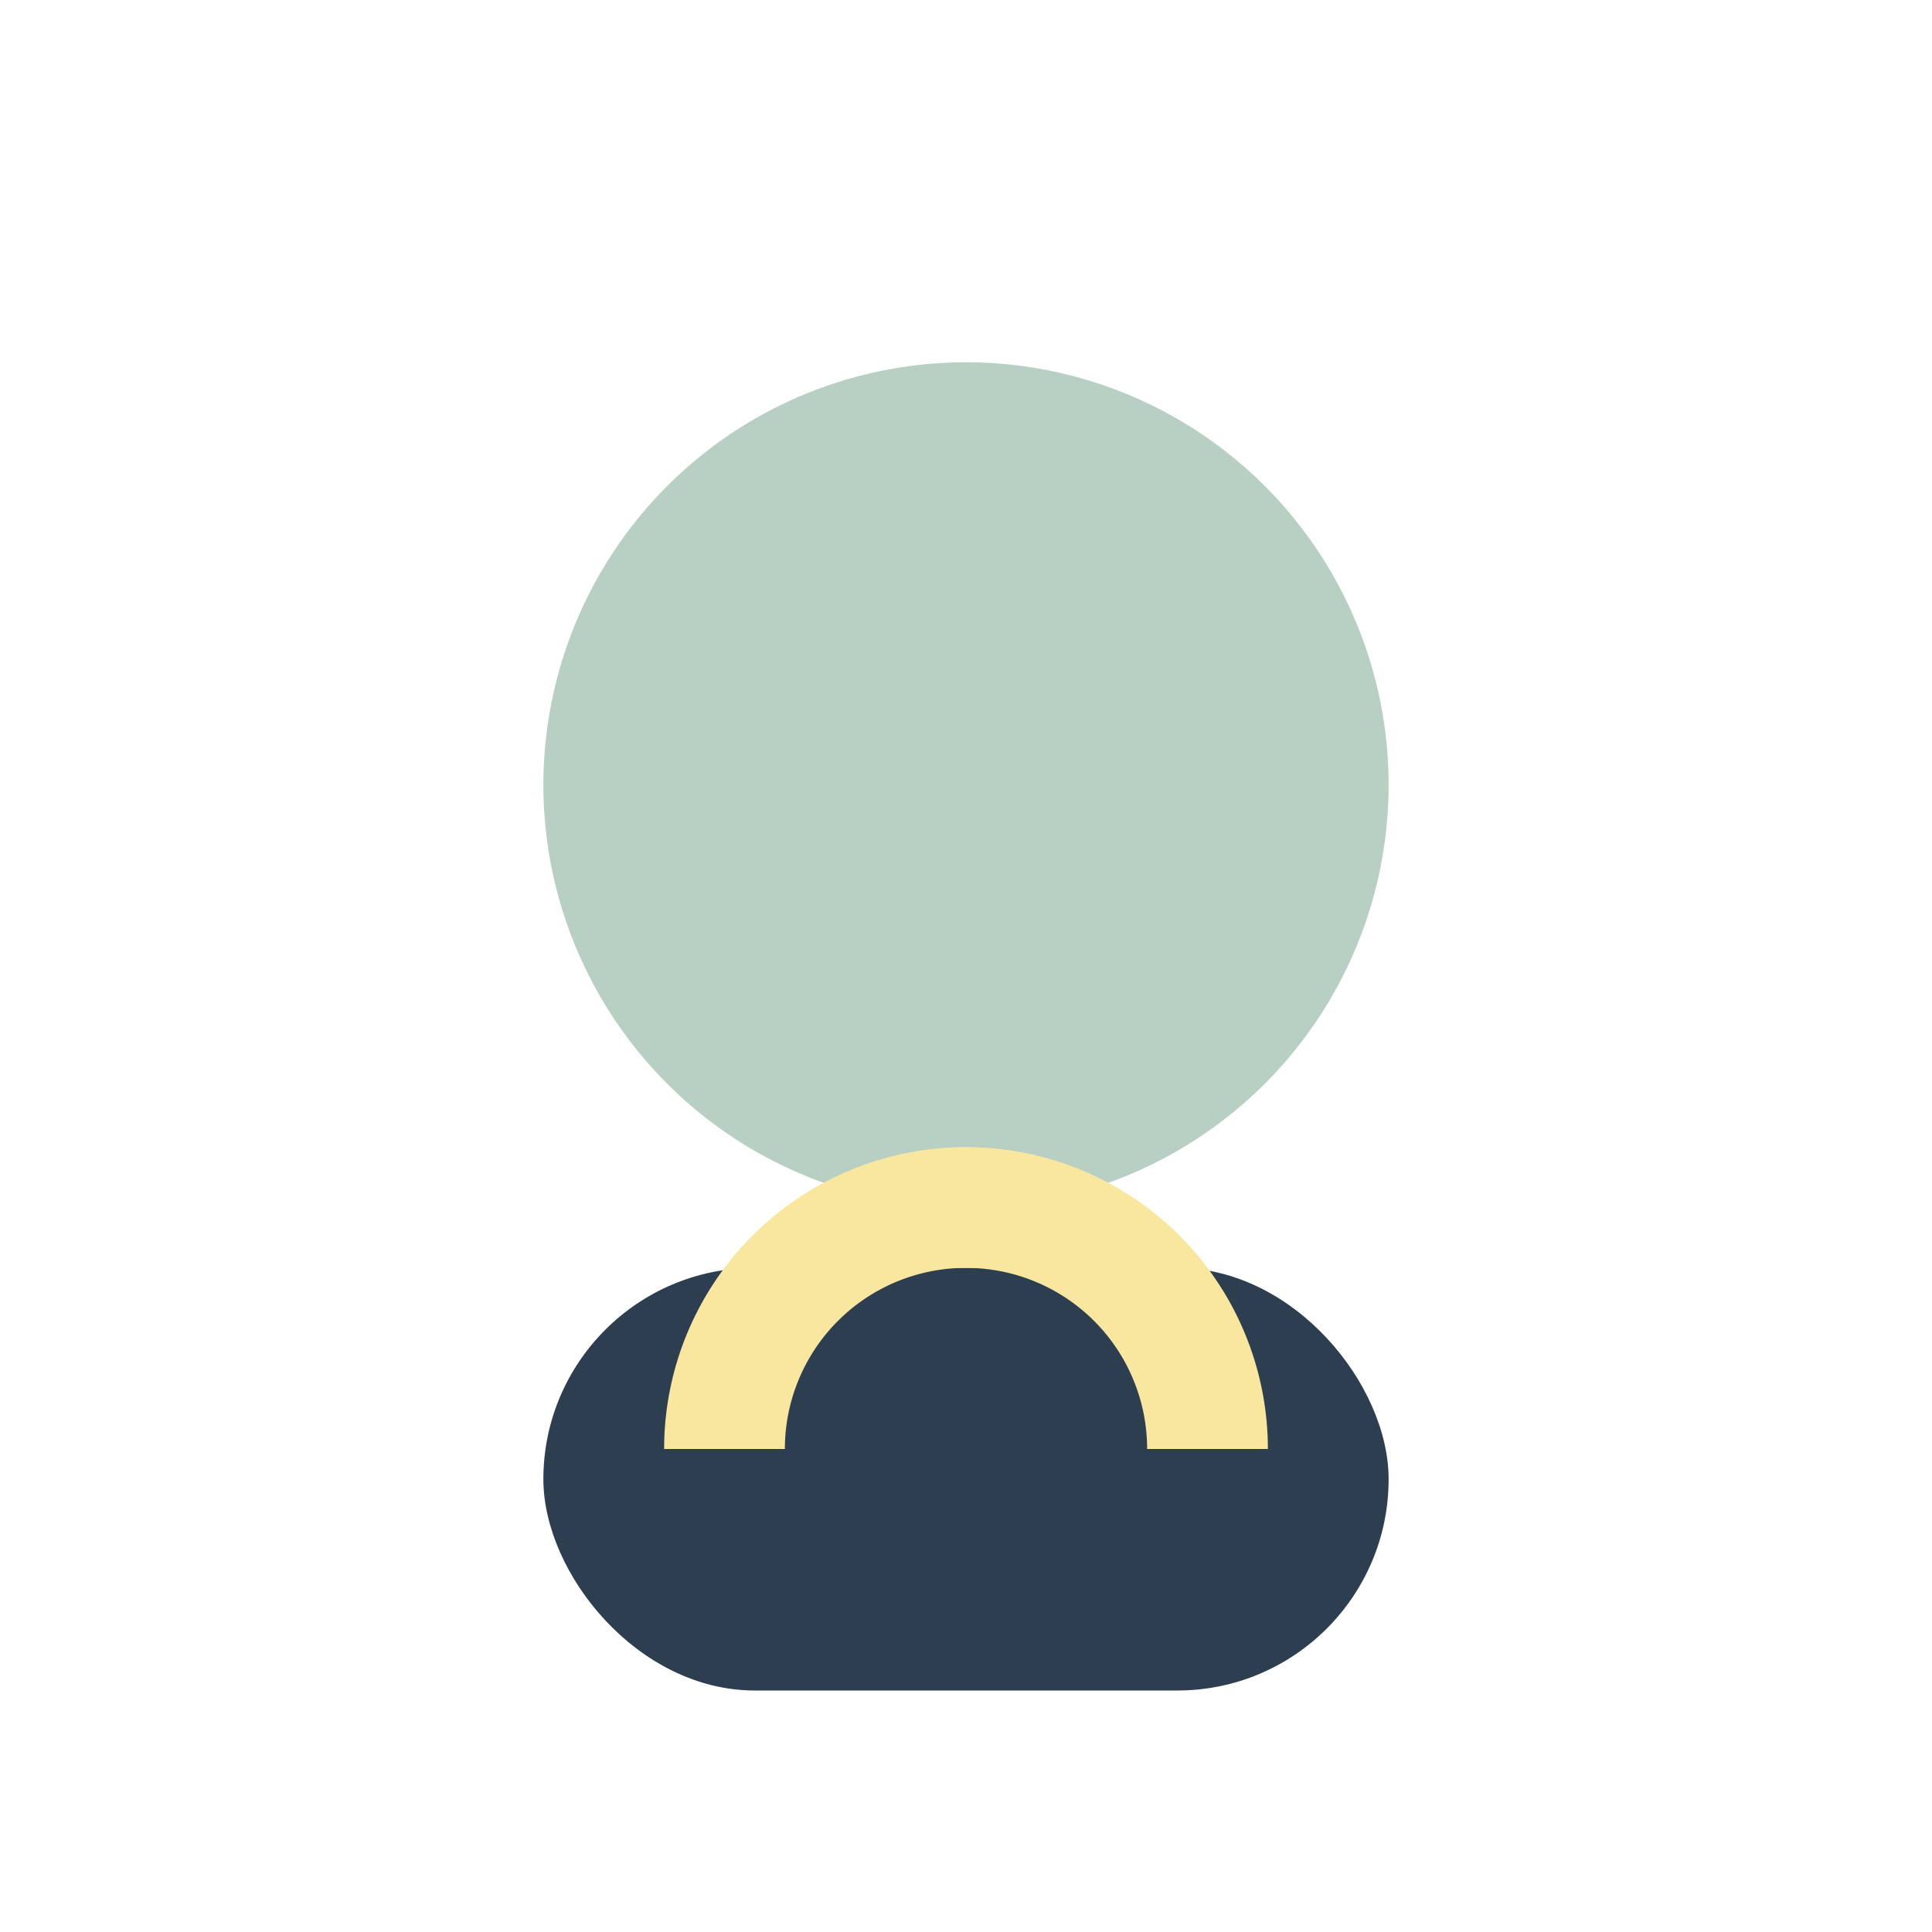 <?xml version="1.0" encoding="UTF-8"?>
<svg xmlns="http://www.w3.org/2000/svg" width="32" height="32" viewBox="0 0 32 32"><circle cx="16" cy="13" r="7" fill="#B8CFC4"/><rect x="9" y="21" width="14" height="7" rx="3.5" fill="#2C3E50"/><path d="M12 24a4 4 0 018 0" stroke="#F9E79F" stroke-width="2" fill="none"/></svg>